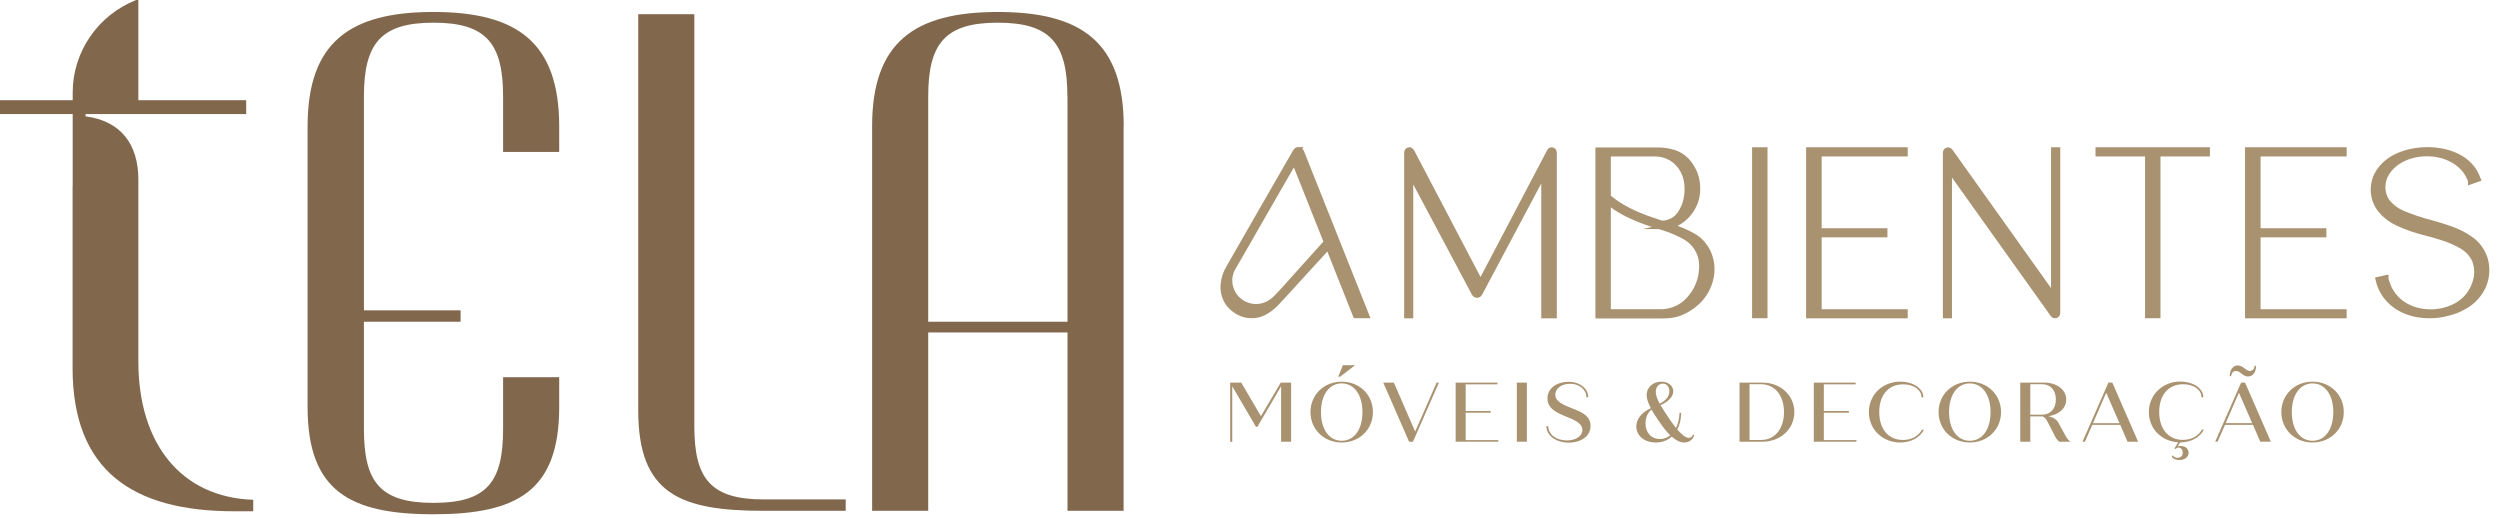<svg width="217" height="45" viewBox="0 0 217 45" fill="none" xmlns="http://www.w3.org/2000/svg">
<g clip-path="url(#clip0_1476_36)">
<path d="M12.01 16.2V31.38C12.01 38.58 15.78 43.18 21.98 43.38V44.38H20.35C11.49 44.38 6.3 40.84 6.3 31.94V16.15M12.01 26.3V26.52ZM6.31 26.3V9.9H0V8.7H6.31V8.03C6.31 4.51 8.48 1.33 11.81 0H12.01V8.7H21.37V9.9H7.43V10.1C10.48 10.5 12.01 12.5 12.01 15.6V26.3M6.31 26.47V26.3Z" fill="#81684D"/>
<path d="M43.669 13.189V8.379C43.669 3.749 42.189 1.969 37.629 1.969C33.069 1.969 31.589 3.759 31.589 8.379V26.939H39.979V27.929H31.589V37.239C31.589 41.869 33.009 43.649 37.629 43.649C42.249 43.649 43.669 41.859 43.669 37.239V32.739H48.539V35.329C48.539 42.609 44.899 44.639 37.619 44.639C30.339 44.639 26.699 42.599 26.699 35.329V10.969C26.699 3.689 30.339 1.039 37.619 1.039C44.899 1.039 48.539 3.689 48.539 10.969V13.189H43.669Z" fill="#81684D"/>
<path d="M73.408 43.35V44.34H66.318C59.038 44.34 55.398 42.891 55.398 35.611V1.23H60.268V37.001C60.268 41.56 61.688 43.35 66.308 43.35H73.398H73.408Z" fill="#81684D"/>
<path d="M97.529 10.969V44.339H92.659V28.859H80.569V44.339H75.699V10.969C75.699 3.689 79.339 1.039 86.619 1.039C93.899 1.039 97.539 3.689 97.539 10.969H97.529ZM92.649 8.379C92.649 3.749 91.169 1.969 86.609 1.969C82.049 1.969 80.569 3.759 80.569 8.379V27.929H92.659V8.379H92.649Z" fill="#81684D"/>
<path d="M112.7 13.032C112.81 13.032 112.89 13.092 112.95 13.202L118.59 27.372H117.68L115.3 21.372C114.65 22.082 114.09 22.702 113.62 23.202C113.16 23.712 112.7 24.202 112.26 24.692C111.82 25.182 111.46 25.572 111.19 25.862C111.18 25.872 111.16 25.892 111.15 25.902C110.98 26.102 110.77 26.312 110.53 26.542C110.29 26.762 110.01 26.962 109.7 27.122C109.39 27.282 109.04 27.372 108.65 27.372C108.22 27.372 107.82 27.272 107.45 27.052C107.08 26.832 106.78 26.572 106.57 26.242C106.28 25.772 106.15 25.262 106.2 24.712C106.24 24.172 106.41 23.662 106.7 23.202C106.73 23.152 107 22.672 107.51 21.782C108.02 20.892 108.63 19.832 109.33 18.612C110.03 17.392 110.68 16.262 111.28 15.222C111.88 14.182 112.28 13.492 112.48 13.142C112.54 13.052 112.62 13.012 112.71 13.012L112.7 13.032ZM110.93 25.722C111.21 25.412 111.58 25.002 112.04 24.492C112.5 23.982 112.96 23.462 113.44 22.932C113.92 22.402 114.49 21.772 115.16 21.022L112.35 13.962C111.97 14.622 111.48 15.472 110.89 16.492C110.3 17.522 109.71 18.552 109.11 19.592C108.51 20.632 108.01 21.512 107.6 22.222C107.19 22.932 106.97 23.312 106.95 23.342C106.69 23.882 106.64 24.432 106.81 24.992C106.98 25.552 107.31 25.982 107.82 26.302C108.34 26.602 108.88 26.702 109.43 26.602C109.98 26.502 110.48 26.202 110.93 25.712V25.722Z" fill="#A99270" stroke="#A99270" stroke-width="0.5" stroke-miterlimit="10"/>
<path d="M134.681 13.031C134.731 13.031 134.781 13.051 134.821 13.091C134.861 13.131 134.881 13.171 134.881 13.231V27.381H134.031V14.921L128.431 25.451C128.431 25.451 128.381 25.531 128.341 25.561C128.301 25.591 128.261 25.601 128.211 25.601C128.111 25.601 128.031 25.551 127.981 25.451L122.421 15.011V27.381H122.131V13.231C122.131 13.181 122.151 13.131 122.191 13.091C122.231 13.051 122.271 13.031 122.331 13.031C122.401 13.031 122.461 13.071 122.511 13.141L128.511 24.581L134.521 13.141C134.561 13.071 134.621 13.031 134.691 13.031H134.681Z" fill="#A99270" stroke="#A99270" stroke-width="0.5" stroke-miterlimit="10"/>
<path d="M145.17 19.721C145.81 19.921 146.41 20.181 146.96 20.491C147.51 20.801 147.94 21.271 148.25 21.891C148.61 22.711 148.67 23.551 148.42 24.401C148.17 25.251 147.69 25.941 146.99 26.481C146.62 26.771 146.23 26.991 145.82 27.151C145.42 27.311 144.92 27.391 144.33 27.391H138.73V13.051H143.91C144.36 13.051 144.81 13.111 145.24 13.241C145.67 13.371 146.05 13.601 146.38 13.931C147.02 14.631 147.34 15.461 147.33 16.401C147.33 16.831 147.25 17.251 147.09 17.651C146.7 18.561 146.05 19.191 145.13 19.551C145.04 19.581 144.96 19.611 144.87 19.631C144.89 19.631 144.91 19.641 144.93 19.651C145.01 19.681 145.09 19.711 145.17 19.741V19.721ZM139.57 13.331V17.101C139.84 17.331 140.12 17.541 140.42 17.741C140.71 17.931 141.02 18.111 141.34 18.271C141.97 18.591 142.63 18.861 143.31 19.091C143.62 19.201 143.93 19.301 144.24 19.401C144.42 19.401 144.6 19.381 144.77 19.331C145.21 19.201 145.56 18.961 145.82 18.591C146.08 18.221 146.26 17.821 146.36 17.391C146.47 16.901 146.5 16.401 146.44 15.891C146.38 15.381 146.2 14.921 145.91 14.491C145.44 13.841 144.8 13.461 144.01 13.351C143.88 13.341 143.75 13.331 143.62 13.331H139.57ZM147.7 23.651C147.77 23.161 147.74 22.671 147.61 22.181C147.34 21.421 146.86 20.861 146.16 20.491C145.46 20.121 144.73 19.831 143.97 19.621C143.71 19.541 143.46 19.461 143.22 19.381C142.53 19.151 141.85 18.871 141.2 18.551C140.87 18.381 140.56 18.201 140.25 18.001C140.02 17.841 139.79 17.671 139.57 17.501V27.091H144.33C145.26 27.021 146.02 26.651 146.62 25.991C147.22 25.331 147.58 24.551 147.71 23.661L147.7 23.651Z" fill="#A99270" stroke="#A99270" stroke-width="0.5" stroke-miterlimit="10"/>
<path d="M152.33 27.371V13.031H153.17V27.371H152.33Z" fill="#A99270" stroke="#A99270" stroke-width="0.5" stroke-miterlimit="10"/>
<path d="M157.02 27.371V13.031H165.34V13.331H157.87V20.061H163.58V20.351H157.87V27.091H165.34V27.381H157.02V27.371Z" fill="#A99270" stroke="#A99270" stroke-width="0.5" stroke-miterlimit="10"/>
<path d="M178.281 25.791V13.031H178.581V27.171C178.581 27.231 178.561 27.281 178.521 27.321C178.481 27.361 178.431 27.381 178.381 27.381C178.311 27.381 178.261 27.351 178.211 27.291L169.181 14.631V27.381H168.891V13.241C168.891 13.191 168.911 13.141 168.951 13.101C168.991 13.061 169.041 13.041 169.101 13.041C169.171 13.041 169.221 13.071 169.261 13.131L178.291 25.801L178.281 25.791Z" fill="#A99270" stroke="#A99270" stroke-width="0.5" stroke-miterlimit="10"/>
<path d="M182.141 13.331V13.031H191.571V13.331H187.281V27.371H186.441V13.331H182.151H182.141Z" fill="#A99270" stroke="#A99270" stroke-width="0.5" stroke-miterlimit="10"/>
<path d="M195.119 27.371V13.031H203.439V13.331H195.969V20.061H201.679V20.351H195.969V27.091H203.439V27.381H195.119V27.371Z" fill="#A99270" stroke="#A99270" stroke-width="0.5" stroke-miterlimit="10"/>
<path d="M212.721 19.89C213.351 20.11 213.941 20.41 214.471 20.79C215.001 21.17 215.391 21.68 215.641 22.33C215.831 22.9 215.871 23.47 215.771 24.06C215.661 24.65 215.421 25.17 215.041 25.64C214.781 25.96 214.491 26.23 214.161 26.44C213.831 26.65 213.481 26.83 213.121 26.97C212.761 27.1 212.391 27.2 212.021 27.27C211.271 27.41 210.511 27.41 209.751 27.27C209.371 27.2 209.001 27.08 208.651 26.92C208.291 26.76 207.961 26.55 207.661 26.29C207.361 26.03 207.101 25.73 206.891 25.38C206.681 25.04 206.541 24.67 206.451 24.28L207.071 24.14C207.071 24.14 207.071 24.16 207.071 24.17C207.081 24.29 207.161 24.52 207.291 24.87C207.421 25.21 207.661 25.57 208.001 25.94C208.241 26.19 208.521 26.4 208.831 26.57C209.141 26.74 209.471 26.87 209.821 26.96C210.531 27.13 211.241 27.15 211.961 27C212.311 26.93 212.651 26.81 212.981 26.66C213.311 26.51 213.601 26.31 213.871 26.08C214.341 25.65 214.681 25.11 214.881 24.46C215.081 23.81 215.051 23.18 214.811 22.56C214.551 22.02 214.151 21.6 213.601 21.3C213.061 21 212.511 20.77 211.961 20.6C211.521 20.46 211.081 20.33 210.631 20.22C209.781 20.01 208.951 19.73 208.151 19.37C207.581 19.1 207.101 18.75 206.711 18.3C206.321 17.85 206.091 17.31 206.031 16.66C206.001 15.97 206.171 15.36 206.541 14.83C206.911 14.3 207.411 13.89 208.021 13.6C208.371 13.43 208.731 13.3 209.101 13.21C209.851 13.03 210.601 12.98 211.361 13.05C211.741 13.09 212.121 13.16 212.491 13.27C212.861 13.38 213.221 13.53 213.561 13.73C214.281 14.15 214.781 14.75 215.071 15.53L214.471 15.74C214.471 15.74 214.471 15.72 214.471 15.7C214.451 15.59 214.351 15.38 214.181 15.07C214.011 14.76 213.721 14.44 213.301 14.12C213.011 13.91 212.701 13.75 212.371 13.62C212.041 13.49 211.691 13.41 211.331 13.36C210.601 13.27 209.891 13.32 209.191 13.53C208.841 13.64 208.521 13.78 208.221 13.97C207.801 14.22 207.461 14.55 207.191 14.95C206.931 15.35 206.801 15.8 206.801 16.3C206.831 16.85 207.001 17.3 207.321 17.66C207.641 18.02 208.041 18.31 208.521 18.52C209.311 18.85 210.131 19.13 210.961 19.34C211.551 19.5 212.131 19.68 212.701 19.88L212.721 19.89Z" fill="#A99270" stroke="#A99270" stroke-width="0.5" stroke-miterlimit="10"/>
<path d="M112.069 33.211V38.341H111.199V33.531L109.139 37.051H109.019L106.959 33.531V38.341H106.779V33.211H107.739L109.449 36.121L111.169 33.211H112.069Z" fill="#A99270"/>
<path d="M113.75 35.769C113.75 34.269 114.91 33.129 116.46 33.129C118.01 33.129 119.17 34.269 119.17 35.769C119.17 37.269 118 38.409 116.46 38.409C114.92 38.409 113.75 37.269 113.75 35.769ZM118.26 35.769C118.26 34.269 117.54 33.279 116.46 33.279C115.38 33.279 114.66 34.269 114.66 35.769C114.66 37.269 115.37 38.259 116.46 38.259C117.55 38.259 118.26 37.269 118.26 35.769ZM116.16 32.699L116.56 31.699H117.62L116.32 32.699H116.16Z" fill="#A99270"/>
<path d="M124.898 33.211L122.648 38.341H122.308L120.068 33.211H120.988L122.838 37.461L124.698 33.211H124.908H124.898Z" fill="#A99270"/>
<path d="M130.05 38.191V38.341H126.35V33.211H129.98V33.361H127.22V35.671H129.39V35.821H127.22V38.201H130.05V38.191Z" fill="#A99270"/>
<path d="M131.66 33.211H132.53V38.341H131.66V33.211Z" fill="#A99270"/>
<path d="M134.229 36.991H134.389C134.389 37.701 135.089 38.231 135.999 38.231C136.779 38.231 137.349 37.861 137.349 37.321C137.349 36.741 136.699 36.471 135.969 36.171C135.209 35.861 134.319 35.501 134.319 34.581C134.319 33.721 135.099 33.141 136.159 33.141C137.119 33.141 137.859 33.711 137.859 34.481H137.699C137.699 33.811 137.089 33.311 136.289 33.311C135.549 33.311 134.999 33.711 134.999 34.251C134.999 34.861 135.699 35.141 136.399 35.421C137.239 35.741 138.059 36.071 138.059 36.961C138.059 37.851 137.269 38.421 136.139 38.421C135.079 38.421 134.229 37.801 134.229 37.001V36.991Z" fill="#A99270"/>
<path d="M147.059 37.779C146.959 38.149 146.619 38.409 146.189 38.409C145.819 38.409 145.459 38.209 145.109 37.899C144.739 38.239 144.249 38.409 143.719 38.409C142.689 38.409 142.029 37.779 142.029 37.019C142.029 36.369 142.519 35.769 143.299 35.429C143.069 35.009 142.929 34.619 142.929 34.289C142.929 33.639 143.469 33.129 144.199 33.129C144.819 33.129 145.239 33.489 145.239 33.969C145.239 34.449 144.789 34.869 144.139 35.169C144.289 35.439 144.479 35.729 144.699 36.059C144.959 36.449 145.219 36.829 145.479 37.149C145.659 36.779 145.769 36.339 145.779 35.839H145.929C145.919 36.409 145.789 36.899 145.589 37.279C145.959 37.709 146.309 38.009 146.589 38.009C146.749 38.009 146.909 37.889 146.959 37.719L147.059 37.779ZM144.979 37.789C144.629 37.449 144.279 36.979 143.939 36.479C143.719 36.159 143.519 35.859 143.359 35.559C143.029 35.799 142.829 36.229 142.829 36.749C142.829 37.569 143.349 38.109 144.079 38.109C144.419 38.109 144.729 37.989 144.979 37.779V37.789ZM143.719 34.009C143.719 34.299 143.839 34.639 144.059 35.039C144.569 34.779 144.899 34.439 144.899 33.969C144.899 33.579 144.679 33.299 144.329 33.299C143.979 33.299 143.719 33.599 143.719 34.019V34.009Z" fill="#A99270"/>
<path d="M155.75 35.771C155.75 37.231 154.55 38.341 152.98 38.341H150.99V33.211H152.98C154.56 33.211 155.75 34.321 155.75 35.781V35.771ZM154.85 35.771C154.85 34.311 154.05 33.351 152.85 33.351H151.86V38.191H152.85C154.05 38.191 154.85 37.231 154.85 35.771Z" fill="#A99270"/>
<path d="M161.139 38.191V38.341H157.439V33.211H161.069V33.361H158.309V35.671H160.479V35.821H158.309V38.201H161.139V38.191Z" fill="#A99270"/>
<path d="M162.219 35.769C162.219 34.289 163.379 33.129 164.939 33.129C166.109 33.129 166.949 33.749 166.949 34.489H166.789C166.789 33.869 166.139 33.359 165.189 33.359C163.929 33.359 163.119 34.279 163.119 35.769C163.119 37.259 163.929 38.189 165.169 38.189C165.929 38.189 166.519 37.849 166.829 37.299H166.999C166.679 37.939 165.909 38.409 164.949 38.409C163.419 38.409 162.219 37.289 162.219 35.769Z" fill="#A99270"/>
<path d="M168.27 35.769C168.27 34.269 169.43 33.129 170.98 33.129C172.53 33.129 173.69 34.269 173.69 35.769C173.69 37.269 172.52 38.409 170.98 38.409C169.44 38.409 168.27 37.269 168.27 35.769ZM172.78 35.769C172.78 34.269 172.06 33.279 170.98 33.279C169.9 33.279 169.18 34.269 169.18 35.769C169.18 37.269 169.89 38.259 170.98 38.259C172.07 38.259 172.78 37.269 172.78 35.769Z" fill="#A99270"/>
<path d="M179.729 38.341H178.759C178.609 38.241 178.479 38.071 178.399 37.911L177.669 36.501C177.589 36.351 177.459 36.211 177.289 36.141H176.229V38.341H175.359V33.211H177.459C178.529 33.211 179.349 33.831 179.349 34.681C179.349 35.441 178.699 36.011 177.799 36.121C178.199 36.211 178.539 36.411 178.689 36.731L179.269 37.791C179.389 38.021 179.559 38.241 179.719 38.351L179.729 38.341ZM176.229 35.991H177.269C177.979 35.991 178.449 35.471 178.449 34.671C178.449 33.871 177.979 33.351 177.269 33.351H176.229V35.991Z" fill="#A99270"/>
<path d="M184.04 36.881H181.61L180.97 38.341H180.76L183.01 33.211H183.35L185.59 38.341H184.67L184.04 36.881ZM183.97 36.731L182.82 34.091L181.67 36.731H183.97Z" fill="#A99270"/>
<path d="M189.23 38.411L189.01 38.751C189.09 38.721 189.19 38.711 189.3 38.711C189.7 38.711 189.97 38.971 189.97 39.301C189.97 39.681 189.62 39.931 189.16 39.931C188.89 39.931 188.65 39.831 188.51 39.671L188.58 39.521C188.68 39.651 188.84 39.741 189.02 39.741C189.28 39.741 189.46 39.561 189.46 39.291C189.46 39.031 189.31 38.851 189.09 38.851C188.98 38.851 188.89 38.901 188.86 38.971L188.74 38.931L189.07 38.391C187.63 38.311 186.52 37.221 186.52 35.761C186.52 34.301 187.68 33.121 189.24 33.121C190.41 33.121 191.25 33.741 191.25 34.481H191.09C191.09 33.861 190.44 33.351 189.49 33.351C188.23 33.351 187.42 34.271 187.42 35.761C187.42 37.251 188.23 38.181 189.47 38.181C190.23 38.181 190.82 37.841 191.13 37.291H191.3C190.98 37.931 190.21 38.401 189.25 38.401L189.23 38.411Z" fill="#A99270"/>
<path d="M195.559 36.879H193.129L192.489 38.339H192.279L194.529 33.209H194.869L197.109 38.339H196.189L195.559 36.879ZM195.489 36.729L194.339 34.089L193.189 36.729H195.489ZM193.669 32.649H193.539C193.539 32.099 193.829 31.719 194.239 31.719C194.489 31.719 194.669 31.859 194.859 31.999C195.009 32.119 195.149 32.199 195.289 32.199C195.519 32.199 195.679 32.029 195.699 31.749H195.829C195.829 32.299 195.549 32.679 195.129 32.679C194.849 32.679 194.659 32.509 194.509 32.389C194.369 32.279 194.239 32.199 194.079 32.199C193.859 32.199 193.689 32.369 193.669 32.649Z" fill="#A99270"/>
<path d="M198.02 35.769C198.02 34.269 199.18 33.129 200.73 33.129C202.28 33.129 203.44 34.269 203.44 35.769C203.44 37.269 202.27 38.409 200.73 38.409C199.19 38.409 198.02 37.269 198.02 35.769ZM202.53 35.769C202.53 34.269 201.81 33.279 200.73 33.279C199.65 33.279 198.93 34.269 198.93 35.769C198.93 37.269 199.64 38.259 200.73 38.259C201.82 38.259 202.53 37.269 202.53 35.769Z" fill="#A99270"/>
</g>
<defs>
<clipPath id="clip0_1476_36">
<rect width="216.07" height="44.65" fill="white"/>
</clipPath>
</defs>
</svg>
